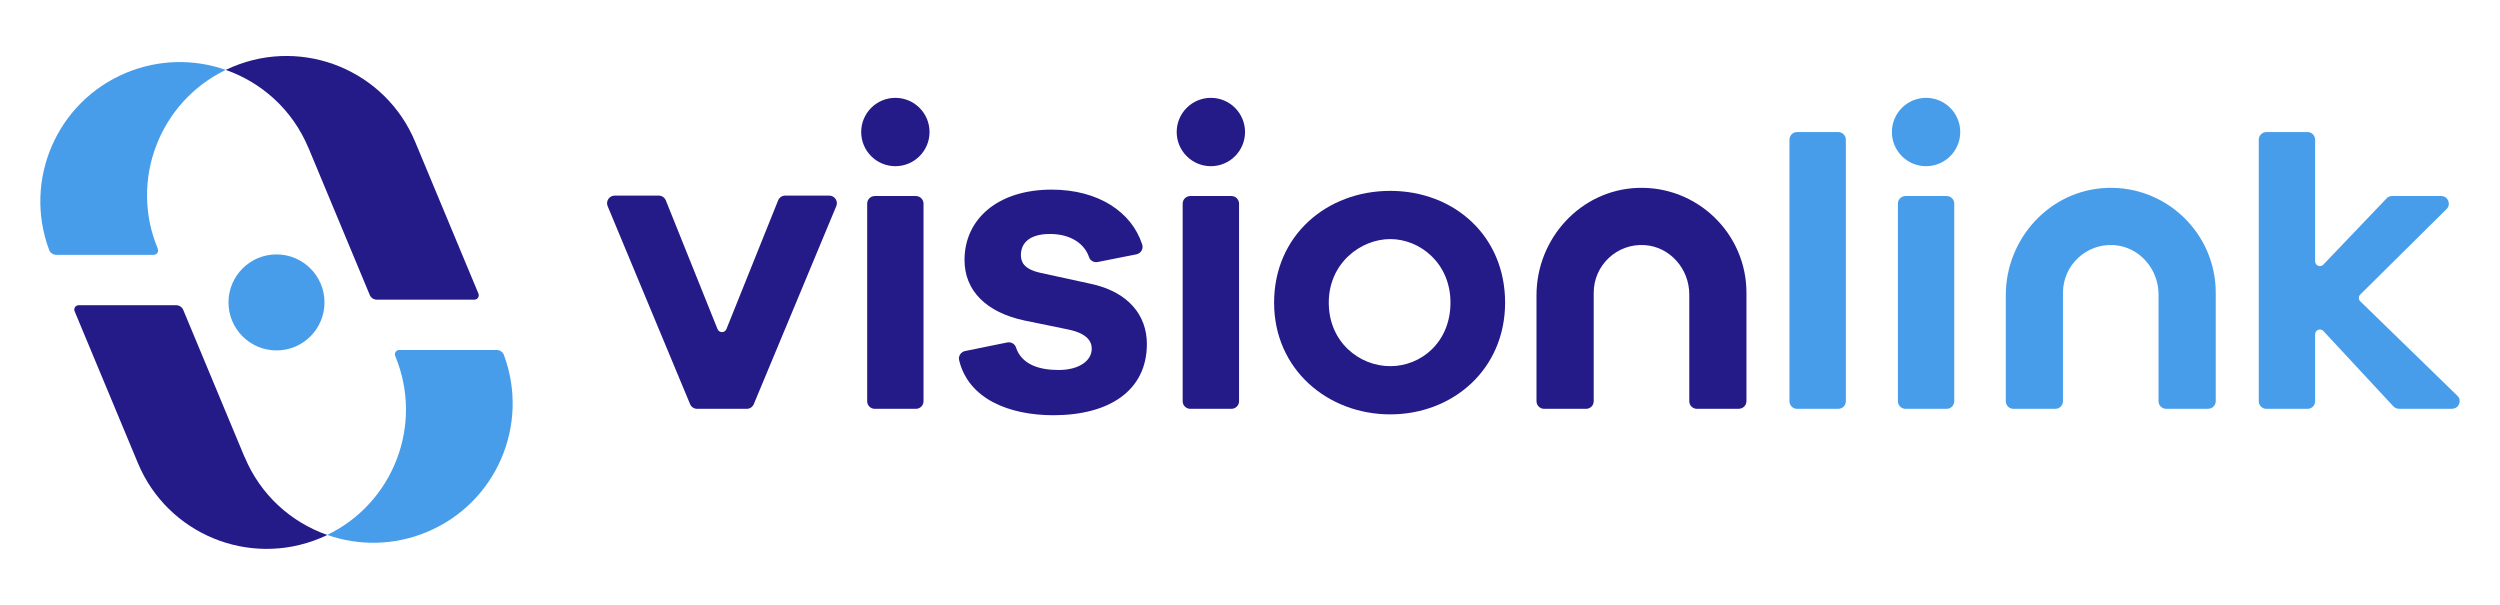 <?xml version="1.0" encoding="utf-8"?>
<!-- Generator: Adobe Illustrator 28.1.0, SVG Export Plug-In . SVG Version: 6.00 Build 0)  -->
<svg version="1.1" id="Logo" xmlns="http://www.w3.org/2000/svg" xmlns:xlink="http://www.w3.org/1999/xlink" x="0px" y="0px"
	 viewBox="0 0 1240 300" style="enable-background:new 0 0 1240 300;" xml:space="preserve">
<style type="text/css">
	.st0{fill:#241B89;}
	.st1{fill:#479DEA;}
</style>
<g>
	<g>
		<g>
			<path class="st0" d="M414.79,102.25l-40.91,98.2c-0.58,1.41-1.97,2.33-3.5,2.33h-24.6c-1.52,0-2.92-0.92-3.5-2.33l-40.89-98.2
				c-1.03-2.48,0.79-5.23,3.5-5.23h21.84c1.54,0,2.93,0.94,3.52,2.37l25.65,63.85c0.79,1.99,3.59,1.99,4.4,0l25.65-63.85
				c0.58-1.45,1.97-2.37,3.52-2.37h21.84c2.71,0,4.53,2.75,3.5,5.23H414.79z"/>
			<path class="st0" d="M454.27,202.78H433.9c-2.09,0-3.78-1.69-3.78-3.78v-97.99c0-2.09,1.69-3.78,3.78-3.78h20.37
				c2.09,0,3.8,1.69,3.8,3.78V199C458.07,201.09,456.38,202.78,454.27,202.78z"/>
			<circle class="st0" cx="444.1" cy="65.48" r="16.95"/>
			<path class="st0" d="M524.97,183.52c10.38,0,16.53-4.65,16.53-10.57c0-3.82-2.54-7.62-11.64-9.52L508.27,159
				c-19.07-4.01-29.87-14.8-29.87-30.04c0-20.31,16.53-34.91,43.22-34.91c23.13,0,39.72,11.06,44.93,27.29
				c0.68,2.13-0.71,4.38-2.92,4.81l-19.15,3.8c-1.81,0.36-3.71-0.6-4.29-2.35c-2.29-6.83-9.23-11.55-19.43-11.55
				c-11.23,0-14.39,5.49-14.39,10.36c0,3.39,1.26,6.98,9.52,8.88l25.2,5.49c18.64,4.01,27.76,15.67,27.76,29.83
				c0,23.27-18.85,35.34-46.38,35.34c-21.91,0-42.11-8.05-46.74-27.27c-0.51-2.07,0.87-4.14,2.95-4.57l20.91-4.25
				c1.82-0.38,3.72,0.64,4.31,2.41c2.73,8.37,11.25,11.25,21.1,11.25h-0.04H524.97z"/>
			<path class="st0" d="M610.77,202.78H590.4c-2.09,0-3.8-1.69-3.8-3.78v-97.99c0-2.09,1.69-3.78,3.8-3.78h20.37
				c2.09,0,3.8,1.69,3.8,3.78V199C614.57,201.09,612.88,202.78,610.77,202.78z"/>
			<circle class="st0" cx="600.59" cy="65.48" r="16.95"/>
			<path class="st0" d="M746.53,150.1c0,33.21-26.05,55.43-56.97,55.43c-30.92,0-57.61-22.21-57.61-55.43S658,94.67,689.56,94.67
				C721.12,94.67,746.53,116.88,746.53,150.1z M719.43,150.1c0-19.67-15.25-31.52-29.85-31.52c-14.59,0-30.51,11.85-30.51,31.52
				s15.25,31.52,30.51,31.52S719.43,169.77,719.43,150.1z"/>
			<path class="st0" d="M862.46,202.78h-20.78c-2.09,0-3.8-1.69-3.8-3.78v-52.98c0-12.6-9.5-23.6-22.08-24.45
				c-13.8-0.92-25.32,10.02-25.32,23.62V199c0,2.09-1.69,3.78-3.8,3.78H765.9c-2.09,0-3.8-1.69-3.8-3.78v-52.55
				c0-28.17,21.87-52.17,50.07-53.25c29.6-1.13,54.07,22.63,54.07,51.95v53.81c0,2.09-1.69,3.78-3.8,3.78L862.46,202.78z"/>
		</g>
		<g>
			<path class="st1" d="M911.74,202.78h-20.37c-2.09,0-3.8-1.69-3.8-3.78V69.28c0-2.09,1.69-3.78,3.8-3.78h20.37
				c2.09,0,3.8,1.69,3.8,3.78V199C915.54,201.09,913.84,202.78,911.74,202.78z"/>
			<path class="st1" d="M965.53,202.78h-20.37c-2.09,0-3.8-1.69-3.8-3.78v-97.99c0-2.09,1.69-3.78,3.8-3.78h20.37
				c2.09,0,3.78,1.69,3.78,3.78V199C969.31,201.09,967.62,202.78,965.53,202.78z"/>
			<circle class="st1" cx="955.33" cy="65.48" r="16.95"/>
			<path class="st1" d="M1095.21,202.78h-20.78c-2.09,0-3.8-1.69-3.8-3.78v-52.98c0-12.6-9.5-23.6-22.08-24.45
				c-13.8-0.92-25.32,10.02-25.32,23.62V199c0,2.09-1.69,3.78-3.78,3.78h-20.78c-2.09,0-3.8-1.69-3.8-3.78v-52.55
				c0-28.17,21.87-52.17,50.07-53.25c29.6-1.13,54.07,22.63,54.07,51.95v53.81c0,2.09-1.69,3.78-3.78,3.78L1095.21,202.78z"/>
			<path class="st1" d="M1218.83,196.27l-48.13-46.81c-0.96-0.92-0.96-2.45,0-3.39l42.79-42.37c2.41-2.37,0.71-6.47-2.67-6.47
				h-24.34c-1.03,0-2.05,0.41-2.73,1.17l-31.37,32.84c-1.47,1.54-4.08,0.51-4.08-1.62V69.28c0-2.09-1.69-3.78-3.78-3.78h-20.37
				c-2.09,0-3.8,1.69-3.8,3.78V199c0,2.09,1.69,3.78,3.8,3.78h20.37c2.09,0,3.78-1.69,3.78-3.78v-33.2c0-2.14,2.63-3.18,4.1-1.62
				l34.72,37.37c0.71,0.77,1.73,1.2,2.78,1.2h26.29c3.4,0,5.08-4.14,2.65-6.51L1218.83,196.27z"/>
		</g>
	</g>
	<g>
		<g>
			<g>
				<path class="st1" d="M78.26,123.37c-14.18-34,0.92-72.88,33.72-88.7C96.47,29.24,78.96,29.3,62.6,36.1
					c-34.47,14.31-51.18,53.26-38.22,87.89c0.55,1.45,1.97,2.41,3.54,2.41h48.34c1.56,0,2.61-1.58,1.99-3.01L78.26,123.37z"/>
				<path class="st0" d="M152.99,73.33l30.41,72.97c0.58,1.41,1.97,2.33,3.5,2.33h48.39c1.56,0,2.61-1.58,2.01-3.01l-31.39-75.31
					c-14.67-35.23-55.14-51.89-90.41-37.22c-1.2,0.51-2.37,1.03-3.54,1.58c17.89,6.26,33.14,19.79,41,38.65H152.99z"/>
			</g>
			<g>
				<path class="st0" d="M121.3,226.69l-30.41-72.97c-0.58-1.41-1.97-2.33-3.5-2.33H39.01c-1.56,0-2.61,1.58-1.99,3.01l31.39,75.31
					c14.67,35.21,55.14,51.87,90.41,37.22c1.2-0.51,2.37-1.03,3.54-1.58c-17.89-6.26-33.14-19.79-41-38.65h-0.04H121.3z"/>
				<path class="st1" d="M196.04,176.62c14.18,34-0.92,72.88-33.74,88.7c15.52,5.44,33.03,5.38,49.39-1.43
					c34.46-14.31,51.18-53.26,38.22-87.89c-0.55-1.45-1.97-2.41-3.54-2.41h-48.34c-1.56,0-2.61,1.58-1.99,3.01V176.62z"/>
			</g>
		</g>
		<path class="st1" d="M137.14,173.81c13.16,0,23.81-10.66,23.81-23.81c0-13.15-10.66-23.81-23.81-23.81s-23.81,10.66-23.81,23.81
			C113.33,163.15,123.99,173.81,137.14,173.81z"/>
	</g>
</g>
</svg>
